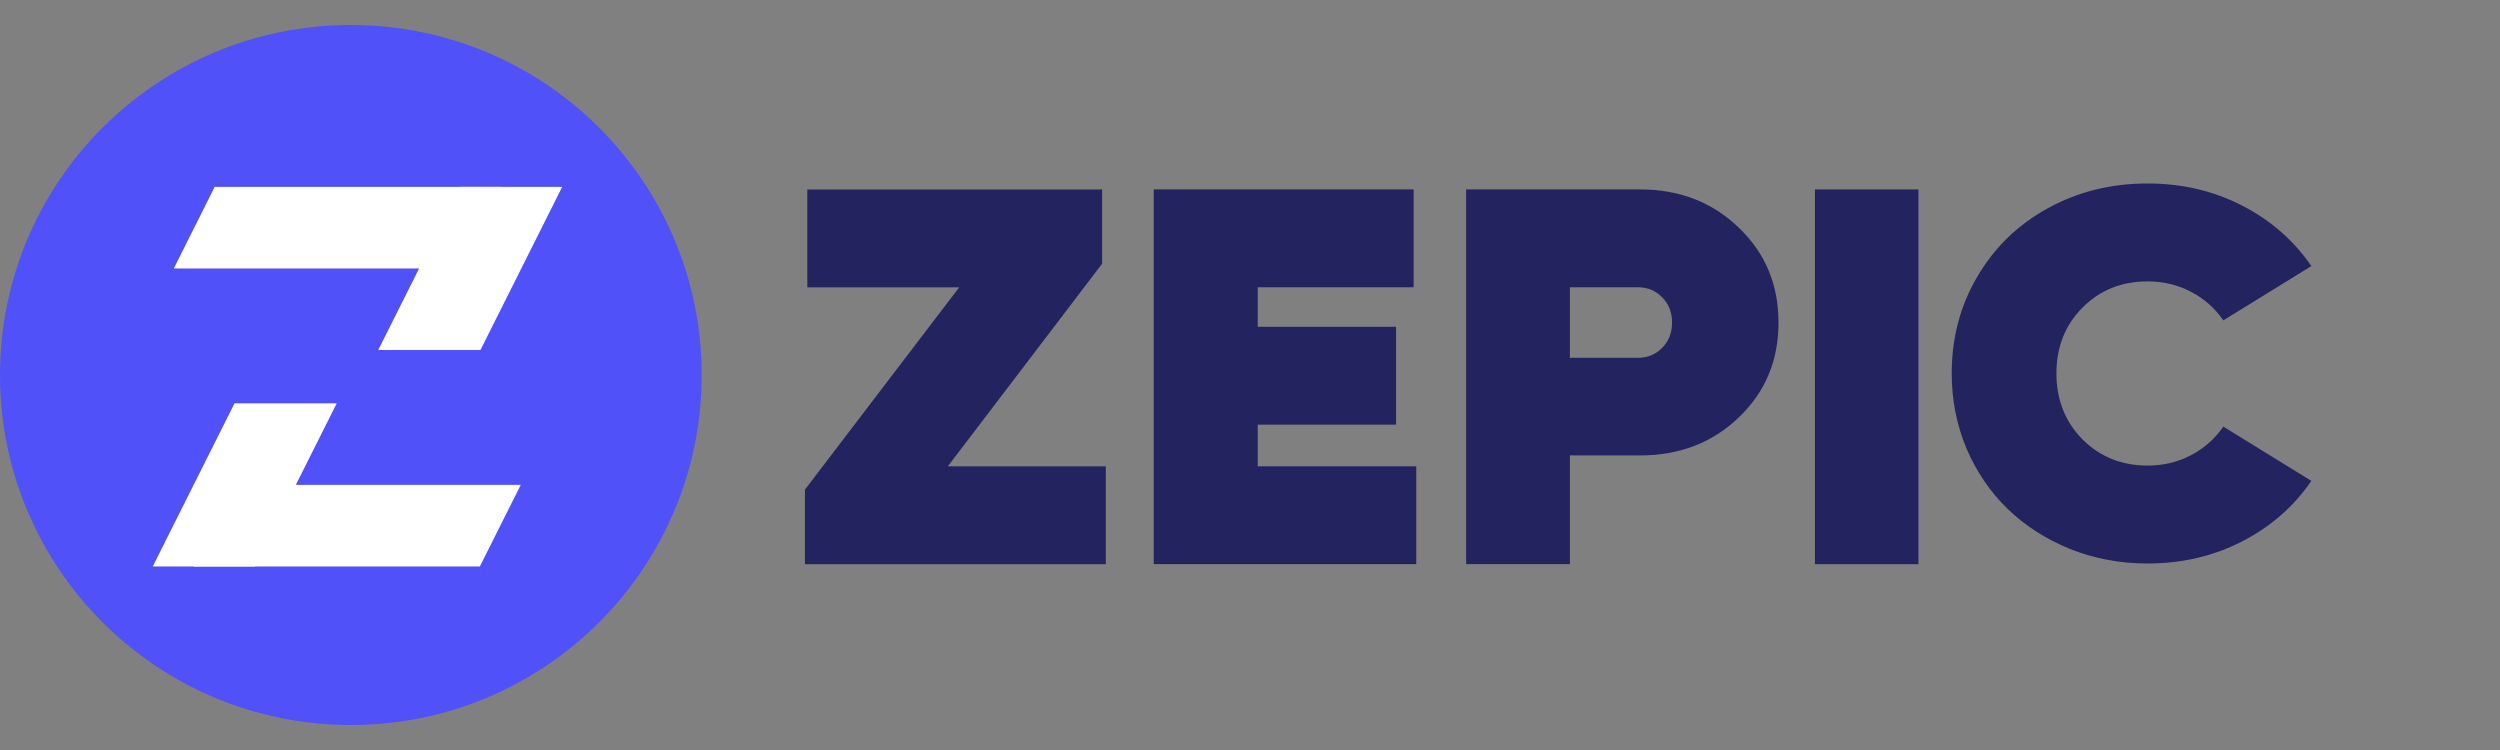 <svg width="100" height="30" viewBox="0 0 100 30" fill="none" xmlns="http://www.w3.org/2000/svg">
<rect x="0" y="0" width="100" height="30" fill="#808080" stroke="none"/>
<path d="M37.913 18.653H44.233V22.567H32.197V19.586L38.369 11.492H32.293V7.578H44.085V10.548L37.913 18.653Z" fill="#23235F"/>
<path d="M50.309 18.652H56.651V22.566H46.149V7.577H56.545V11.491H50.309V13.072H55.843V16.986H50.309V18.652Z" fill="#23235F"/>
<path d="M65.599 7.577C67.177 7.577 68.494 8.086 69.548 9.105C70.61 10.116 71.14 11.382 71.14 12.902C71.14 14.423 70.61 15.689 69.548 16.7C68.494 17.711 67.177 18.217 65.599 18.217H62.796V22.566H58.645V7.577H65.599ZM65.514 14.313C65.903 14.313 66.228 14.179 66.49 13.91C66.752 13.641 66.883 13.305 66.883 12.902C66.883 12.499 66.752 12.163 66.49 11.895C66.228 11.626 65.903 11.491 65.514 11.491H62.796V14.313H65.514Z" fill="#23235F"/>
<path d="M72.597 22.567V7.578H76.737V22.567H72.597Z" fill="#23235F"/>
<path d="M85.903 22.54C84.805 22.54 83.771 22.346 82.799 21.958C81.833 21.564 81.003 21.03 80.309 20.358C79.614 19.686 79.066 18.883 78.663 17.948C78.267 17.006 78.069 16.001 78.069 14.934C78.069 13.514 78.41 12.226 79.091 11.069C79.77 9.905 80.708 8.994 81.902 8.336C83.104 7.671 84.437 7.339 85.903 7.339C87.277 7.339 88.537 7.633 89.683 8.222C90.829 8.811 91.752 9.618 92.454 10.643L88.933 12.815C88.6 12.33 88.169 11.949 87.641 11.672C87.114 11.395 86.534 11.256 85.903 11.256C84.861 11.256 83.992 11.606 83.298 12.306C82.604 13.005 82.257 13.882 82.257 14.934C82.257 15.987 82.604 16.867 83.298 17.574C84 18.273 84.868 18.623 85.903 18.623C86.534 18.623 87.114 18.485 87.641 18.207C88.169 17.93 88.6 17.549 88.933 17.064L92.454 19.236C91.752 20.261 90.829 21.068 89.683 21.657C88.537 22.246 87.277 22.54 85.903 22.54Z" fill="#23235F"/>
<path d="M14.034 29C21.785 29 28.068 22.732 28.068 15C28.068 7.268 21.785 1 14.034 1C6.283 1 0 7.268 0 15C0 22.732 6.283 29 14.034 29Z" fill="#5051F9"/>
<path fill-rule="evenodd" clip-rule="evenodd" d="M8.587 7.476H20.035V10.738H6.952L8.587 7.476Z" fill="white"/>
<path d="M18.4 7.476H22.488L19.217 14.001H15.129L18.4 7.476Z" fill="white"/>
<path fill-rule="evenodd" clip-rule="evenodd" d="M7.747 19.395H20.83L19.194 22.658H7.747V19.395Z" fill="white"/>
<path d="M9.381 16.133H13.469L10.198 22.658H6.11L9.381 16.133Z" fill="white"/>
</svg>
